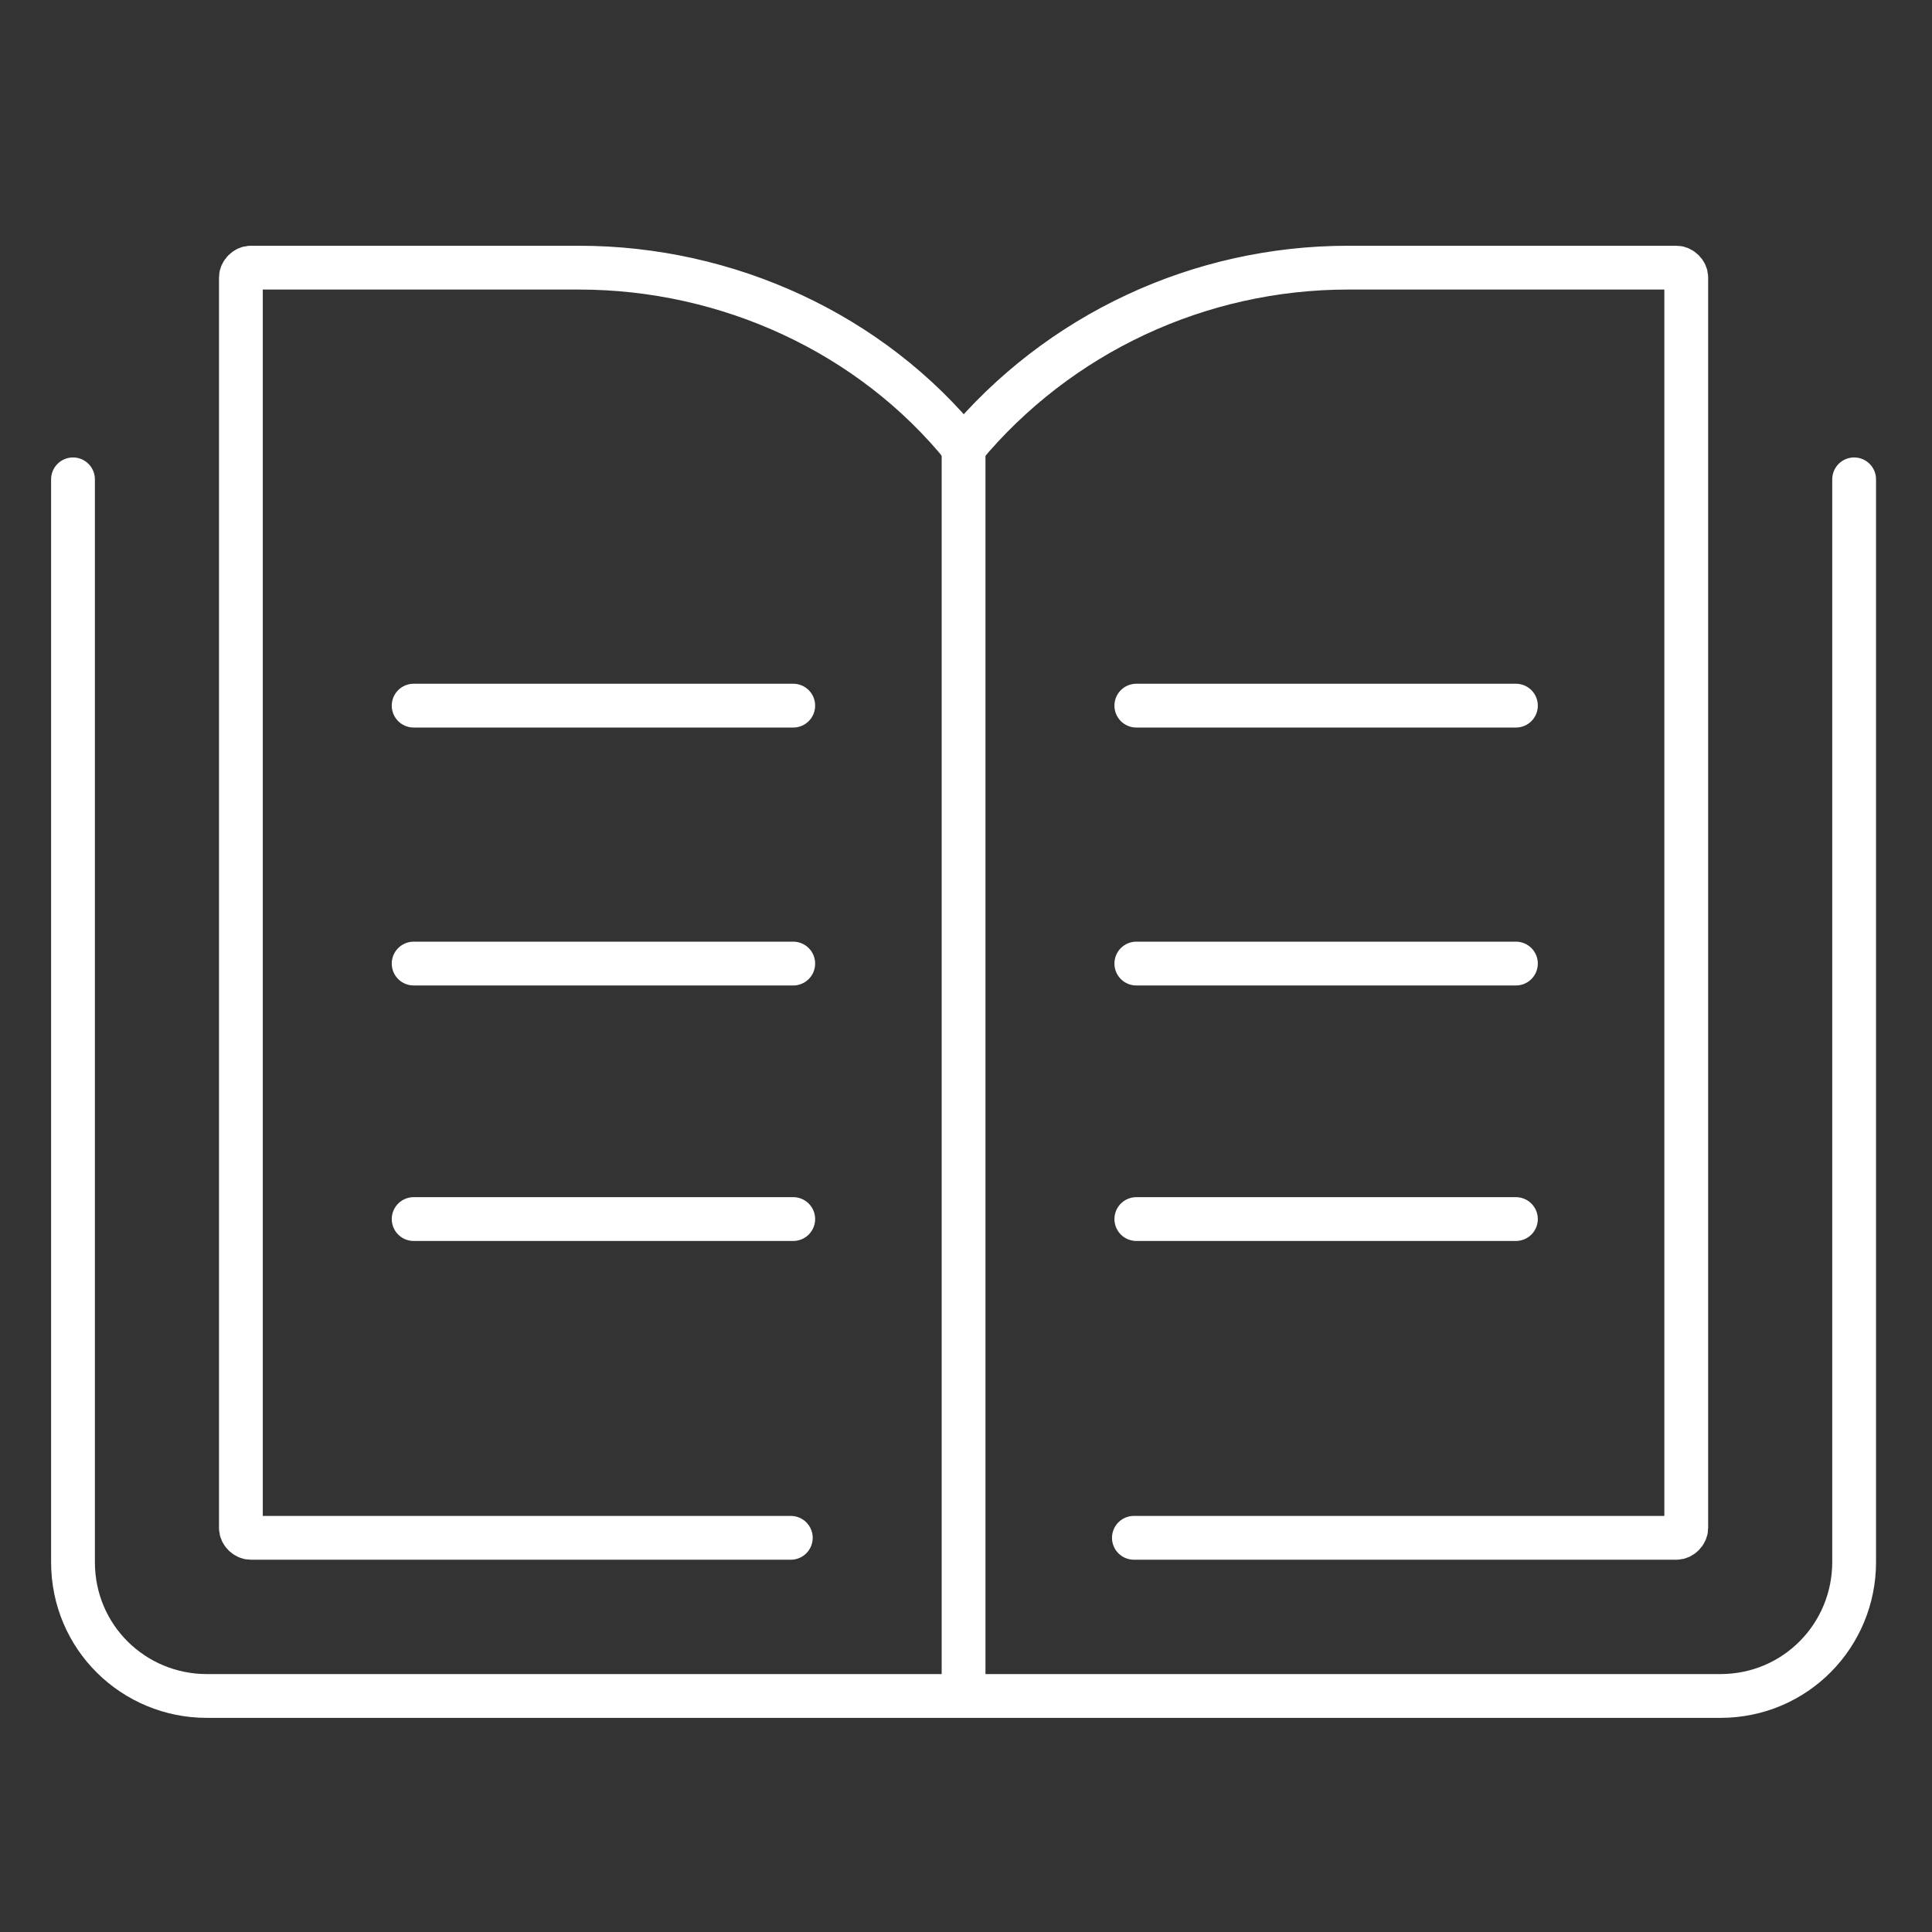 <svg xmlns="http://www.w3.org/2000/svg" id="Layer_1" viewBox="0 0 79.4 79.4"><rect x="0" y="0" width="79.4" height="79.4" fill="#333333" stroke="none"/><defs><style>      .st0 {        fill: none;        stroke: #fff;        stroke-linecap: round;        stroke-miterlimit: 10;        stroke-width: 1.8px;      }    </style></defs><g><g><g><path class="st0" d="M46.6,63.2h22.3c.2,0,.4-.2.4-.4V11.4c0-.2-.2-.4-.4-.4h-13.5c-6.1,0-11.9,2.7-15.8,7.4-3.8-4.7-9.7-7.4-15.8-7.4h-13.5c-.2,0-.4.2-.4.4v51.4c0,.2.2.4.4.4h22.2"></path><path class="st0" d="M39.6,18.5"></path></g><line class="st0" x1="39.6" y1="18.5" x2="39.6" y2="69.1"></line></g><path class="st0" d="M3,19.7v44.5c0,3.1,2.5,5.5,5.5,5.5h62.2c3.1,0,5.5-2.5,5.5-5.5V19.7"></path></g><line class="st0" x1="32.6" y1="50.1" x2="17" y2="50.1"></line><line class="st0" x1="32.6" y1="39.6" x2="17" y2="39.6"></line><line class="st0" x1="32.6" y1="29" x2="17" y2="29"></line><line class="st0" x1="46.7" y1="50.1" x2="62.3" y2="50.1"></line><line class="st0" x1="46.7" y1="39.6" x2="62.3" y2="39.6"></line><line class="st0" x1="46.7" y1="29" x2="62.3" y2="29"></line></svg>